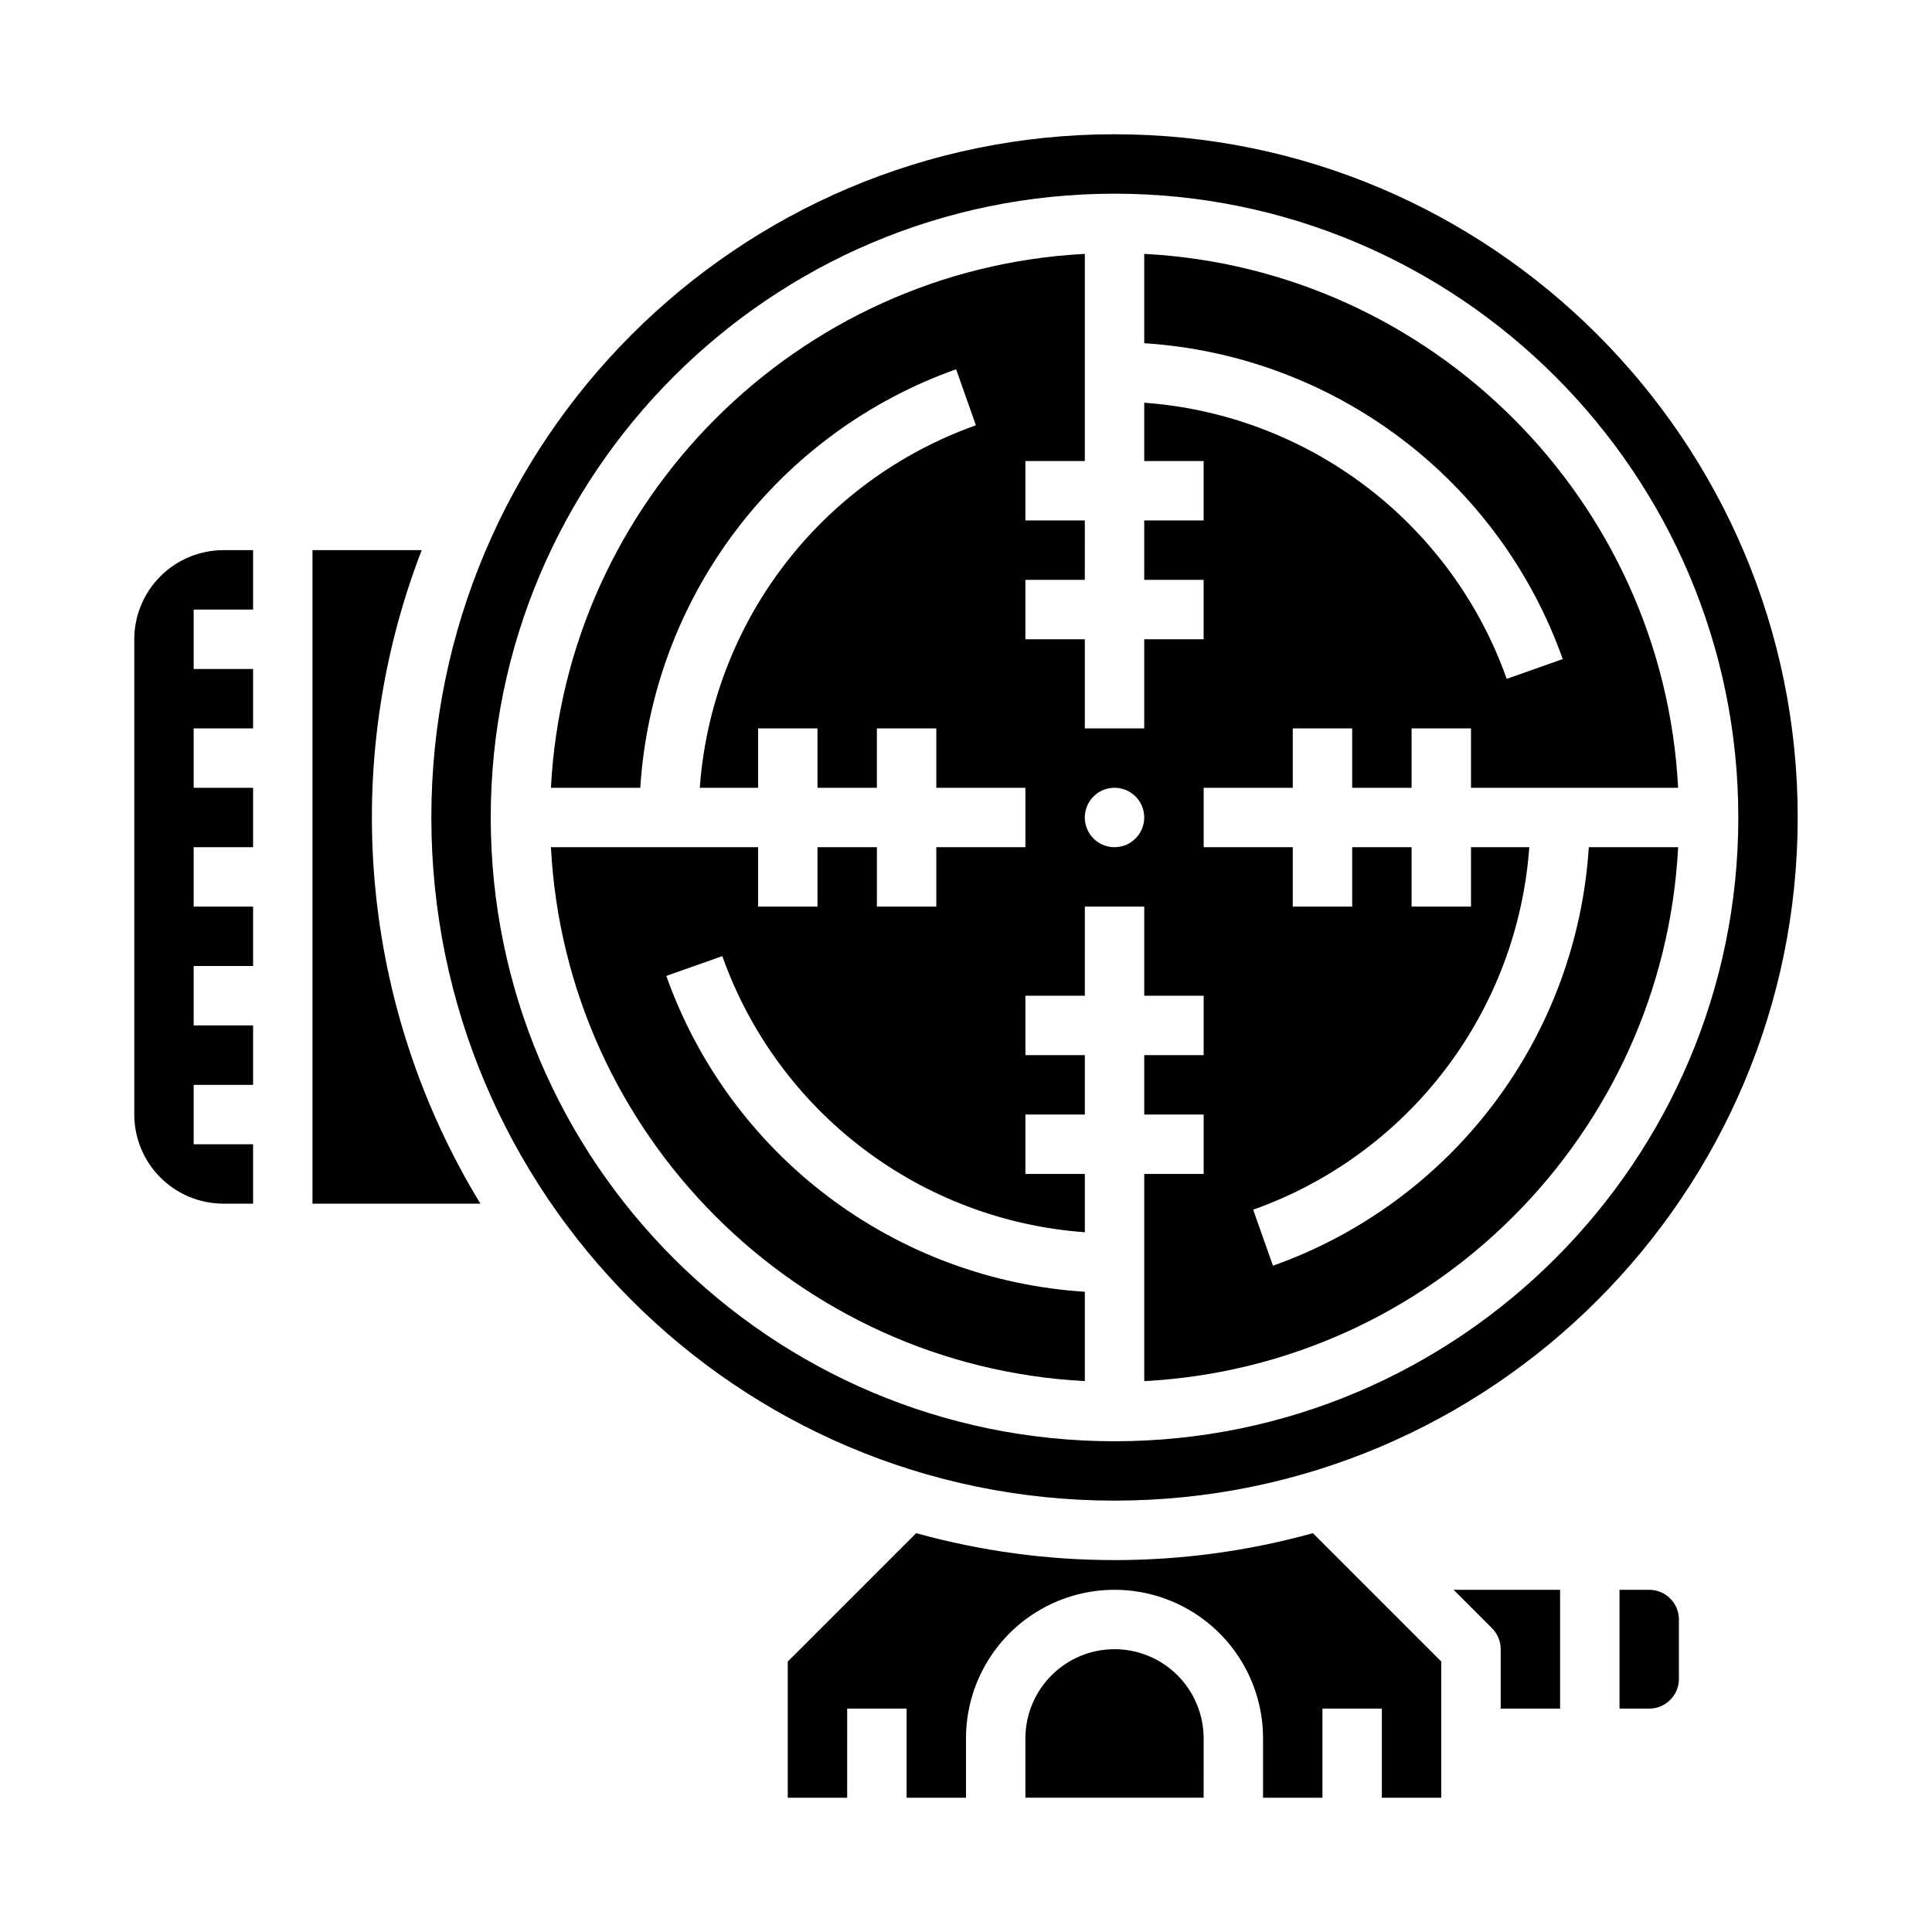 <?xml version="1.0" encoding="UTF-8"?>
<!-- Uploaded to: ICON Repo, www.iconrepo.com, Generator: ICON Repo Mixer Tools -->
<svg fill="#000000" width="800px" height="800px" version="1.1" viewBox="144 144 512 512" xmlns="http://www.w3.org/2000/svg">
 <g>
  <path d="m203.2 462.98h7.871v-15.746h-15.746v-15.742h15.746v-15.746h-15.746v-15.742h15.746v-15.746h-15.746v-15.742h15.746v-15.746h-15.746v-15.742h15.746v-15.746h-15.746v-15.742h15.746v-15.746h-7.871c-6.262 0.008-12.266 2.5-16.691 6.926-4.43 4.426-6.918 10.43-6.926 16.691v125.95c0.008 6.262 2.496 12.262 6.926 16.691 4.426 4.426 10.43 6.918 16.691 6.926z"/>
  <path d="m557.44 596.8v-31.488h-28.227l10.176 10.176h0.004c1.477 1.477 2.305 3.481 2.305 5.566v15.742z"/>
  <path d="m588.72 352.77c-3.969-76.219-65.27-137.52-141.49-141.49v23.68c24.652 1.562 48.301 10.328 68.016 25.207 19.715 14.875 34.629 35.215 42.895 58.492l-14.844 5.246c-7.176-20.211-20.082-37.891-37.141-50.887-17.062-12.996-37.535-20.742-58.926-22.293v15.453h15.742v15.742h-15.742v15.742h15.742v15.742l-15.742 0.004v23.617h-15.742v-23.617h-15.746v-15.742h15.742l0.004-15.746h-15.746v-15.742h15.742l0.004-54.898c-76.223 3.973-137.52 65.27-141.49 141.49h23.68c1.562-24.648 10.328-48.297 25.207-68.016 14.879-19.715 35.215-34.629 58.492-42.895l5.246 14.844c-20.207 7.176-37.891 20.082-50.887 37.141-12.996 17.062-20.738 37.535-22.289 58.926h15.449v-15.742h15.742v15.742h15.742l0.004-15.742h15.742v15.742h23.617v15.742l-23.617 0.004v15.742h-15.742v-15.742h-15.746v15.742h-15.742v-15.742h-54.898c3.973 76.219 65.27 137.52 141.49 141.49v-23.68c-24.652-1.562-48.301-10.328-68.016-25.207-19.719-14.879-34.633-35.215-42.898-58.492l14.844-5.246c7.176 20.211 20.082 37.891 37.145 50.887 17.059 12.996 37.535 20.742 58.926 22.289v-15.449h-15.746v-15.742h15.742l0.004-15.746h-15.746v-15.742h15.742l0.004-23.617h15.742v23.617h15.742v15.742h-15.742v15.742h15.742v15.742l-15.742 0.004v54.898c76.219-3.973 137.52-65.27 141.49-141.49h-23.676c-1.566 24.648-10.328 48.297-25.207 68.016-14.879 19.715-35.219 34.629-58.492 42.895l-5.246-14.844h-0.004c20.211-7.176 37.895-20.082 50.887-37.145 12.996-17.059 20.742-37.535 22.293-58.922h-15.449v15.742h-15.746v-15.742h-15.742v15.742h-15.746v-15.742h-23.613v-15.746h23.617l-0.004-15.742h15.742v15.742h15.742l0.004-15.742h15.742v15.742zm-149.36 15.746c-3.184 0-6.055-1.918-7.273-4.859s-0.547-6.328 1.707-8.582c2.25-2.25 5.637-2.922 8.578-1.703s4.859 4.086 4.859 7.269c0 2.09-0.828 4.09-2.305 5.566-1.477 1.477-3.481 2.309-5.566 2.309z"/>
  <path d="m588.93 588.93v-15.742c-0.004-4.348-3.523-7.867-7.871-7.871h-7.871v31.488h7.871c4.348-0.008 7.867-3.527 7.871-7.875z"/>
  <path d="m439.36 179.58c-99.836 0-181.05 81.223-181.05 181.05 0 99.836 81.223 181.05 181.05 181.05 99.836 0 181.05-81.223 181.05-181.05s-81.219-181.05-181.05-181.05zm0 346.37c-91.152 0-165.31-74.16-165.31-165.31 0-91.152 74.156-165.31 165.31-165.31 91.152 0 165.31 74.16 165.31 165.31 0 91.156-74.16 165.31-165.31 165.31z"/>
  <path d="m439.36 581.05c-6.262 0.008-12.266 2.496-16.691 6.926-4.43 4.426-6.918 10.43-6.926 16.691v15.742h47.23l0.004-15.742c-0.008-6.262-2.5-12.266-6.926-16.691-4.43-4.43-10.43-6.918-16.691-6.926z"/>
  <path d="m439.36 557.44c-17.77 0.012-35.453-2.391-52.574-7.141l-34.02 34.02v36.098h15.742l0.004-23.613h15.742v23.617h15.742l0.004-15.746c0-14.062 7.5-27.055 19.68-34.086 12.176-7.031 27.18-7.031 39.359 0 12.176 7.031 19.68 20.023 19.68 34.086v15.742h15.742v-23.613h15.742v23.617h15.742l0.004-36.102-34.02-34.02h0.004c-17.121 4.75-34.809 7.152-52.574 7.141z"/>
  <path d="m226.81 289.79v173.19h44.504c-15.699-25.742-25.273-54.75-27.969-84.781-2.699-30.031 1.547-60.277 12.41-88.406z"/>
 </g>
</svg>